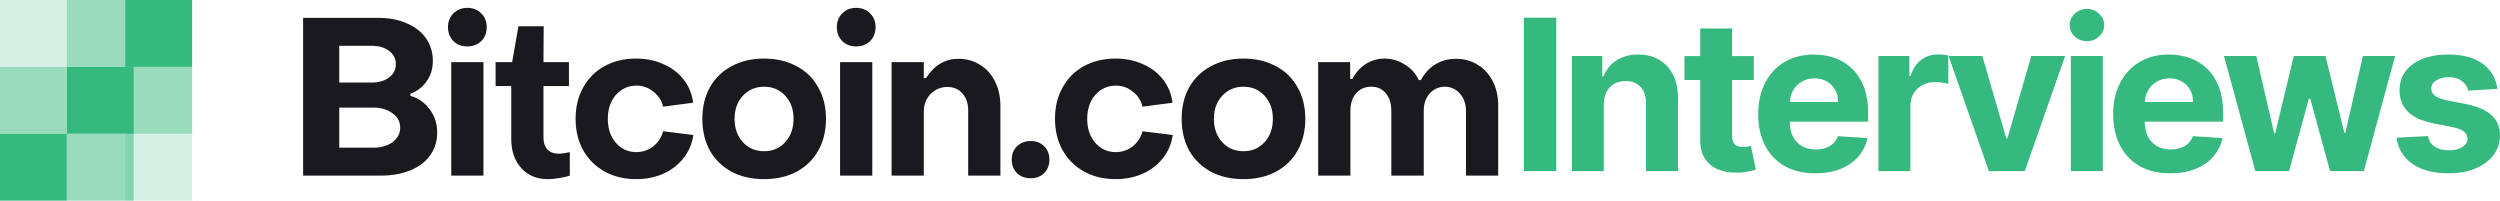 <svg width="299" height="24" viewBox="0 0 299 24" fill="none" xmlns="http://www.w3.org/2000/svg">
<path d="M36.253 21.004V2.134H45.208C46.527 2.134 47.681 2.355 48.67 2.797C49.659 3.221 50.423 3.822 50.961 4.599C51.499 5.376 51.768 6.278 51.768 7.302C51.768 8.221 51.516 9.034 51.013 9.741C50.51 10.447 49.868 10.933 49.087 11.198V11.463C50.024 11.728 50.787 12.258 51.377 13.053C51.985 13.849 52.289 14.776 52.289 15.836C52.289 16.879 52.011 17.789 51.456 18.566C50.9 19.343 50.111 19.944 49.087 20.368C48.063 20.792 46.874 21.004 45.52 21.004H36.253ZM44.453 9.873C45.303 9.873 45.998 9.67 46.535 9.264C47.074 8.857 47.343 8.327 47.343 7.673C47.343 7.02 47.074 6.49 46.535 6.083C45.998 5.677 45.303 5.474 44.453 5.474H40.574V9.873H44.453ZM44.635 17.665C45.572 17.665 46.345 17.444 46.952 17.002C47.559 16.543 47.863 15.96 47.863 15.253C47.863 14.564 47.559 13.999 46.952 13.557C46.345 13.098 45.572 12.868 44.635 12.868H40.574V17.665H44.635Z" fill="#19191E"/>
<path d="M55.895 5.552C55.218 5.552 54.663 5.34 54.229 4.916C53.795 4.474 53.578 3.918 53.578 3.246C53.578 2.575 53.795 2.027 54.229 1.603C54.663 1.161 55.218 0.94 55.895 0.94C56.572 0.94 57.127 1.161 57.561 1.603C57.995 2.027 58.212 2.575 58.212 3.246C58.212 3.918 57.995 4.474 57.561 4.916C57.127 5.34 56.572 5.552 55.895 5.552ZM57.821 21.003H53.969V7.434H57.821V21.003Z" fill="#19191E"/>
<path d="M65.546 21.428C64.21 21.428 63.142 20.986 62.344 20.102C61.546 19.219 61.147 18.062 61.147 16.631V10.296H59.273V7.434H61.251L62.006 3.141H65.025L64.999 7.434H68.045V10.296H64.999V16.472C64.999 17.055 65.156 17.523 65.468 17.876C65.798 18.212 66.232 18.38 66.77 18.38C67.169 18.38 67.629 18.318 68.149 18.194V21.004C67.785 21.127 67.36 21.224 66.874 21.295C66.388 21.384 65.945 21.428 65.546 21.428Z" fill="#19191E"/>
<path d="M76.079 21.424C74.673 21.424 73.423 21.124 72.33 20.523C71.237 19.922 70.378 19.074 69.753 17.979C69.145 16.883 68.842 15.629 68.842 14.215C68.842 12.784 69.145 11.53 69.753 10.452C70.36 9.356 71.211 8.508 72.304 7.907C73.397 7.307 74.656 7.006 76.079 7.006C77.276 7.006 78.361 7.227 79.333 7.669C80.322 8.093 81.129 8.703 81.754 9.498C82.378 10.293 82.76 11.22 82.899 12.28L79.307 12.758C79.133 12.015 78.743 11.415 78.135 10.955C77.545 10.478 76.877 10.24 76.131 10.24C75.141 10.24 74.317 10.611 73.658 11.353C73.016 12.095 72.695 13.049 72.695 14.215C72.695 15.381 73.016 16.335 73.658 17.078C74.3 17.82 75.115 18.191 76.105 18.191C76.868 18.191 77.545 17.961 78.135 17.502C78.725 17.024 79.116 16.424 79.307 15.699L82.925 16.15C82.769 17.21 82.37 18.138 81.728 18.933C81.103 19.728 80.296 20.346 79.307 20.788C78.335 21.212 77.259 21.424 76.079 21.424Z" fill="#19191E"/>
<path d="M91.394 21.424C89.919 21.424 88.626 21.132 87.515 20.549C86.405 19.949 85.537 19.109 84.912 18.032C84.305 16.936 84.001 15.664 84.001 14.215C84.001 12.766 84.305 11.503 84.912 10.425C85.537 9.33 86.405 8.491 87.515 7.907C88.626 7.307 89.919 7.006 91.394 7.006C92.852 7.006 94.136 7.307 95.247 7.907C96.375 8.491 97.243 9.33 97.85 10.425C98.475 11.503 98.787 12.766 98.787 14.215C98.787 15.664 98.475 16.936 97.85 18.032C97.243 19.109 96.375 19.949 95.247 20.549C94.136 21.132 92.852 21.424 91.394 21.424ZM91.394 18.085C92.418 18.085 93.26 17.722 93.919 16.998C94.579 16.273 94.908 15.346 94.908 14.215C94.908 13.084 94.579 12.166 93.919 11.459C93.26 10.734 92.418 10.372 91.394 10.372C90.353 10.372 89.502 10.734 88.843 11.459C88.183 12.166 87.854 13.084 87.854 14.215C87.854 15.346 88.183 16.273 88.843 16.998C89.502 17.722 90.353 18.085 91.394 18.085Z" fill="#19191E"/>
<path d="M102.401 5.552C101.724 5.552 101.169 5.34 100.735 4.916C100.301 4.474 100.084 3.918 100.084 3.246C100.084 2.575 100.301 2.027 100.735 1.603C101.169 1.161 101.724 0.94 102.401 0.94C103.078 0.94 103.633 1.161 104.067 1.603C104.501 2.027 104.718 2.575 104.718 3.246C104.718 3.918 104.501 4.474 104.067 4.916C103.633 5.34 103.078 5.552 102.401 5.552ZM104.327 21.003H100.474V7.434H104.327V21.003Z" fill="#19191E"/>
<path d="M106.633 21.001V7.432H110.486V9.34H110.746C111.735 7.803 113.028 7.034 114.625 7.034C115.614 7.034 116.49 7.282 117.254 7.776C118.017 8.253 118.608 8.925 119.024 9.79C119.441 10.639 119.649 11.602 119.649 12.679V21.001H115.796V13.236C115.796 12.388 115.57 11.708 115.119 11.195C114.668 10.665 114.061 10.4 113.297 10.4C112.516 10.4 111.848 10.683 111.293 11.248C110.755 11.814 110.486 12.52 110.486 13.368V21.001H106.633Z" fill="#19191E"/>
<path d="M123.272 21.318C122.612 21.318 122.065 21.115 121.632 20.709C121.215 20.285 121.007 19.746 121.007 19.092C121.007 18.438 121.215 17.908 121.632 17.501C122.065 17.077 122.612 16.865 123.272 16.865C123.931 16.865 124.469 17.077 124.886 17.501C125.302 17.908 125.51 18.438 125.51 19.092C125.51 19.746 125.302 20.285 124.886 20.709C124.469 21.115 123.931 21.318 123.272 21.318Z" fill="#19191E"/>
<path d="M133.416 21.424C132.01 21.424 130.76 21.124 129.667 20.523C128.574 19.922 127.715 19.074 127.09 17.979C126.482 16.883 126.179 15.629 126.179 14.215C126.179 12.784 126.482 11.53 127.09 10.452C127.697 9.356 128.548 8.508 129.641 7.907C130.734 7.307 131.993 7.006 133.416 7.006C134.613 7.006 135.698 7.227 136.67 7.669C137.659 8.093 138.466 8.703 139.091 9.498C139.715 10.293 140.097 11.22 140.236 12.28L136.644 12.758C136.47 12.015 136.08 11.415 135.472 10.955C134.882 10.478 134.214 10.24 133.468 10.24C132.478 10.24 131.654 10.611 130.995 11.353C130.353 12.095 130.031 13.049 130.031 14.215C130.031 15.381 130.353 16.335 130.995 17.078C131.637 17.82 132.452 18.191 133.442 18.191C134.205 18.191 134.882 17.961 135.472 17.502C136.062 17.024 136.453 16.424 136.644 15.699L140.262 16.15C140.106 17.21 139.707 18.138 139.065 18.933C138.44 19.728 137.633 20.346 136.644 20.788C135.672 21.212 134.596 21.424 133.416 21.424Z" fill="#19191E"/>
<path d="M148.722 21.424C147.247 21.424 145.954 21.132 144.843 20.549C143.733 19.949 142.865 19.109 142.24 18.032C141.633 16.936 141.329 15.664 141.329 14.215C141.329 12.766 141.633 11.503 142.24 10.425C142.865 9.33 143.733 8.491 144.843 7.907C145.954 7.307 147.247 7.006 148.722 7.006C150.18 7.006 151.464 7.307 152.575 7.907C153.703 8.491 154.571 9.33 155.178 10.425C155.803 11.503 156.115 12.766 156.115 14.215C156.115 15.664 155.803 16.936 155.178 18.032C154.571 19.109 153.703 19.949 152.575 20.549C151.464 21.132 150.18 21.424 148.722 21.424ZM148.722 18.085C149.747 18.085 150.588 17.722 151.248 16.998C151.906 16.273 152.236 15.346 152.236 14.215C152.236 13.084 151.906 12.166 151.248 11.459C150.588 10.734 149.747 10.372 148.722 10.372C147.681 10.372 146.83 10.734 146.172 11.459C145.512 12.166 145.182 13.084 145.182 14.215C145.182 15.346 145.512 16.273 146.172 16.998C146.83 17.722 147.681 18.085 148.722 18.085Z" fill="#19191E"/>
<path d="M157.654 21V7.43H161.481V9.445H161.742C162.123 8.703 162.653 8.111 163.329 7.669C164.006 7.227 164.761 7.006 165.594 7.006C166.462 7.006 167.269 7.245 168.015 7.722C168.778 8.181 169.335 8.8 169.681 9.577H169.941C170.358 8.782 170.923 8.164 171.634 7.722C172.363 7.263 173.196 7.033 174.133 7.033C175.105 7.033 175.972 7.271 176.736 7.748C177.5 8.208 178.099 8.862 178.532 9.71C178.966 10.558 179.183 11.521 179.183 12.598V21H175.33V13.261C175.33 12.431 175.096 11.75 174.627 11.22C174.159 10.673 173.56 10.39 172.831 10.372C172.085 10.372 171.468 10.646 170.983 11.194C170.514 11.724 170.28 12.413 170.28 13.261V21H166.402V13.261C166.402 12.378 166.184 11.68 165.75 11.167C165.317 10.637 164.735 10.372 164.006 10.372C163.243 10.372 162.635 10.637 162.184 11.167C161.733 11.697 161.507 12.395 161.507 13.261V21H157.654Z" fill="#19191E"/>
<rect opacity="0.2" width="7.993" height="7.999" fill="#36B97F"/>
<rect opacity="0.5" y="7.999" width="7.993" height="7.999" fill="#36B97F"/>
<rect y="15.998" width="7.993" height="7.999" fill="#36B97F"/>
<rect opacity="0.5" x="7.993" width="7.993" height="7.999" fill="#36B97F"/>
<rect x="7.993" y="7.999" width="7.993" height="7.999" fill="#36B97F"/>
<rect opacity="0.5" x="7.993" y="15.998" width="7.993" height="7.999" fill="#36B97F"/>
<rect x="14.987" width="7.993" height="7.999" fill="#36B97F"/>
<rect opacity="0.5" x="14.987" y="7.999" width="7.993" height="7.999" fill="#36B97F"/>
<rect opacity="0.2" x="14.987" y="15.998" width="7.993" height="7.999" fill="#36B97F"/>
<path d="M298.687 10.623L295.19 10.838C295.131 10.54 295.002 10.271 294.805 10.032C294.608 9.787 294.348 9.593 294.025 9.45C293.708 9.301 293.329 9.226 292.886 9.226C292.295 9.226 291.796 9.351 291.389 9.602C290.983 9.847 290.78 10.175 290.78 10.587C290.78 10.916 290.911 11.194 291.174 11.42C291.437 11.647 291.888 11.829 292.528 11.967L295.02 12.468C296.359 12.743 297.357 13.185 298.014 13.794C298.672 14.403 299 15.203 299 16.194C299 17.096 298.734 17.887 298.203 18.568C297.677 19.249 296.953 19.78 296.033 20.162C295.119 20.538 294.064 20.727 292.869 20.727C291.046 20.727 289.593 20.347 288.512 19.589C287.436 18.825 286.805 17.786 286.62 16.472L290.376 16.275C290.49 16.83 290.765 17.254 291.201 17.547C291.637 17.834 292.196 17.977 292.878 17.977C293.547 17.977 294.085 17.849 294.491 17.592C294.904 17.329 295.113 16.992 295.119 16.58C295.113 16.233 294.966 15.95 294.679 15.729C294.393 15.502 293.95 15.329 293.353 15.209L290.968 14.735C289.623 14.466 288.622 14 287.965 13.337C287.313 12.674 286.988 11.829 286.988 10.802C286.988 9.919 287.227 9.157 287.705 8.518C288.189 7.879 288.867 7.387 289.74 7.04C290.618 6.694 291.646 6.521 292.824 6.521C294.563 6.521 295.931 6.888 296.93 7.623C297.934 8.357 298.519 9.357 298.687 10.623Z" fill="#36B97F"/>
<path d="M269.737 20.458L265.989 6.701H269.853L271.987 15.944H272.112L274.335 6.701H278.128L280.387 15.89H280.503L282.601 6.701H286.456L282.717 20.458H278.674L276.308 11.806H276.137L273.771 20.458H269.737Z" fill="#36B97F"/>
<path d="M259.566 20.727C258.15 20.727 256.931 20.44 255.909 19.867C254.893 19.288 254.11 18.47 253.56 17.413C253.01 16.35 252.735 15.093 252.735 13.642C252.735 12.226 253.01 10.985 253.56 9.916C254.11 8.847 254.884 8.014 255.882 7.417C256.886 6.82 258.063 6.521 259.414 6.521C260.322 6.521 261.168 6.667 261.951 6.96C262.74 7.247 263.427 7.679 264.013 8.259C264.605 8.838 265.065 9.566 265.394 10.444C265.722 11.316 265.887 12.337 265.887 13.507V14.555H254.259V12.191H262.292C262.292 11.641 262.172 11.155 261.933 10.731C261.694 10.307 261.362 9.975 260.938 9.737C260.52 9.492 260.033 9.369 259.477 9.369C258.897 9.369 258.383 9.504 257.935 9.772C257.493 10.035 257.146 10.39 256.895 10.838C256.644 11.28 256.515 11.773 256.51 12.316V14.564C256.51 15.245 256.635 15.833 256.886 16.329C257.143 16.824 257.505 17.206 257.971 17.475C258.437 17.744 258.99 17.878 259.629 17.878C260.054 17.878 260.442 17.819 260.795 17.699C261.147 17.58 261.449 17.401 261.7 17.162C261.951 16.923 262.142 16.63 262.274 16.284L265.806 16.517C265.627 17.365 265.259 18.105 264.703 18.738C264.153 19.365 263.442 19.855 262.57 20.207C261.703 20.553 260.702 20.727 259.566 20.727Z" fill="#36B97F"/>
<path d="M247.677 20.458V6.7H251.496V20.458H247.677ZM249.595 4.926C249.027 4.926 248.54 4.738 248.134 4.362C247.733 3.98 247.533 3.523 247.533 2.992C247.533 2.466 247.733 2.015 248.134 1.639C248.54 1.257 249.027 1.066 249.595 1.066C250.163 1.066 250.647 1.257 251.047 1.639C251.454 2.015 251.657 2.466 251.657 2.992C251.657 3.523 251.454 3.98 251.047 4.362C250.647 4.738 250.163 4.926 249.595 4.926Z" fill="#36B97F"/>
<path d="M246.985 6.701L242.171 20.458H237.868L233.054 6.701H237.088L239.948 16.544H240.091L242.942 6.701H246.985Z" fill="#36B97F"/>
<path d="M224.662 20.458V6.7H228.365V9.101H228.508C228.759 8.247 229.18 7.602 229.772 7.166C230.364 6.724 231.045 6.503 231.816 6.503C232.007 6.503 232.213 6.515 232.435 6.539C232.656 6.563 232.85 6.596 233.017 6.638V10.024C232.838 9.97 232.59 9.922 232.273 9.88C231.956 9.838 231.667 9.817 231.404 9.817C230.842 9.817 230.34 9.94 229.898 10.185C229.461 10.424 229.115 10.758 228.858 11.188C228.607 11.618 228.481 12.113 228.481 12.675V20.458H224.662Z" fill="#36B97F"/>
<path d="M217.111 20.727C215.695 20.727 214.476 20.44 213.454 19.867C212.438 19.288 211.655 18.47 211.105 17.413C210.555 16.35 210.28 15.093 210.28 13.642C210.28 12.226 210.555 10.985 211.105 9.916C211.655 8.847 212.429 8.014 213.427 7.417C214.431 6.82 215.608 6.521 216.959 6.521C217.867 6.521 218.713 6.667 219.496 6.96C220.285 7.247 220.972 7.679 221.558 8.259C222.15 8.838 222.61 9.566 222.938 10.444C223.267 11.316 223.432 12.337 223.432 13.507V14.555H211.804V12.191H219.837C219.837 11.641 219.717 11.155 219.478 10.731C219.239 10.307 218.907 9.975 218.483 9.737C218.065 9.492 217.578 9.369 217.022 9.369C216.442 9.369 215.928 9.504 215.48 9.772C215.038 10.035 214.691 10.39 214.44 10.838C214.189 11.28 214.06 11.773 214.054 12.316V14.564C214.054 15.245 214.18 15.833 214.431 16.329C214.688 16.824 215.05 17.206 215.516 17.475C215.982 17.744 216.535 17.878 217.174 17.878C217.598 17.878 217.987 17.819 218.34 17.699C218.692 17.58 218.994 17.401 219.245 17.162C219.496 16.923 219.687 16.63 219.819 16.284L223.351 16.517C223.172 17.365 222.804 18.105 222.248 18.738C221.698 19.365 220.987 19.855 220.115 20.207C219.248 20.553 218.247 20.727 217.111 20.727Z" fill="#36B97F"/>
<path d="M209.756 6.702V9.568H201.464V6.702H209.756ZM203.346 3.406H207.165V16.232C207.165 16.584 207.219 16.859 207.327 17.056C207.434 17.247 207.584 17.381 207.775 17.459C207.972 17.537 208.199 17.576 208.456 17.576C208.636 17.576 208.815 17.561 208.994 17.531C209.174 17.495 209.311 17.468 209.407 17.45L210.007 20.29C209.816 20.349 209.547 20.418 209.2 20.495C208.854 20.579 208.432 20.63 207.936 20.648C207.016 20.684 206.209 20.561 205.516 20.28C204.829 20 204.294 19.564 203.911 18.973C203.529 18.382 203.34 17.635 203.346 16.734V3.406Z" fill="#36B97F"/>
<path d="M191.81 12.504V20.458H187.991V6.7H191.631V9.127H191.792C192.097 8.327 192.608 7.694 193.325 7.229C194.042 6.757 194.912 6.521 195.934 6.521C196.89 6.521 197.724 6.73 198.435 7.148C199.146 7.566 199.699 8.163 200.094 8.939C200.488 9.71 200.685 10.629 200.685 11.698V20.458H196.866V12.379C196.872 11.537 196.657 10.88 196.221 10.408C195.785 9.931 195.184 9.692 194.419 9.692C193.905 9.692 193.451 9.802 193.056 10.023C192.668 10.244 192.363 10.566 192.142 10.991C191.927 11.409 191.816 11.913 191.81 12.504Z" fill="#36B97F"/>
<path d="M186.132 2.115V20.458H182.25V2.115H186.132Z" fill="#36B97F"/>
</svg>

